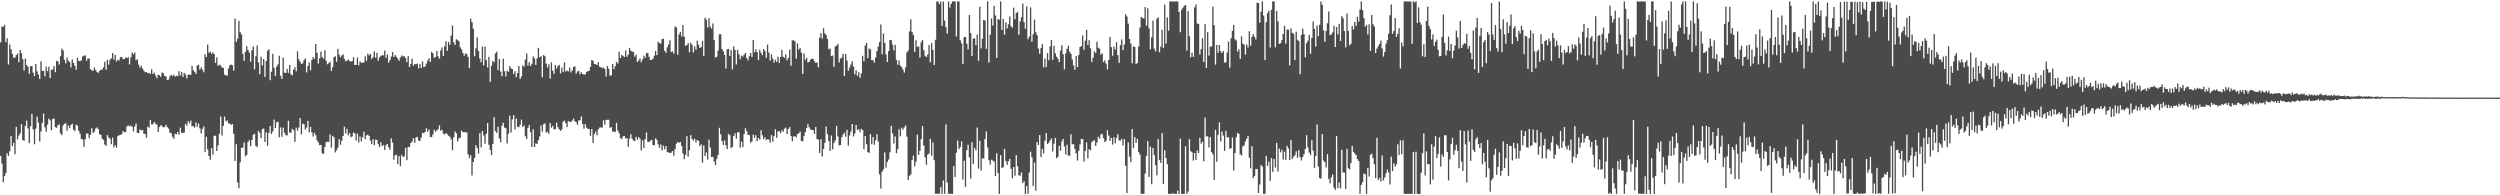 <?xml version="1.0" encoding="UTF-8"?>
<svg xmlns="http://www.w3.org/2000/svg" width="1920" height="150">
  <path d="M0 32.516h1v87.232H0zM1 20.250h1v105.412H1zM2 20.713h1v119.343H2zM3 18.983h1v116.293H3zM4 32.406h1v100.536H4zM5 29.347h1v88.389H5zM6 49.568h1v70.186H6zM7 34.163h1v81.961H7zM8 37.890h1v66.542H8zM9 41.387h1v70.961H9zM10 44.226h1v65.434H10zM11 44.266h1v74.198H11zM12 42.322h1v55.092H12zM13 41.220h1v65.847H13zM14 47.798h1v56.286H14zM15 38.395h1v64.020H15zM16 40.846h1v54.528H16zM17 45.485h1v62.073H17zM18 54.047h1v54.096H18zM19 44.936h1v51.729H19zM20 49.991h1v42.697H20zM21 51.374h1v47.264H21zM22 56.612h1v53.367H22zM23 50.777h1v46.166H23zM24 50.797h1v36.749H24zM25 55.758h1v43.608H25zM26 58.346h1v52.436H26zM27 49.167h1v49.659H27zM28 54.838h1v34.697H28zM29 57.251h1v36.895H29zM30 60.598h1v48.042H30zM31 47.029h1v53.890H31zM32 54.528h1v39.853H32zM33 54.300h1v32.867H33zM34 58.600h1v39.169H34zM35 51.166h1v50.004H35zM36 54.689h1v41.068H36zM37 51.323h1v39.775H37zM38 59.868h1v32.543H38zM39 53.590h1v46.482H39zM40 53.372h1v38.075H40zM41 50.752h1v40.231H41zM42 55.454h1v42.229H42zM43 46.739h1v51.407H43zM44 47.256h1v48.978H44zM45 49.554h1v45.948H45zM46 43.137h1v59.244H46zM47 37.443h1v66.320H47zM48 38.685h1v57.671H48zM49 45.868h1v49.189H49zM50 48.628h1v46.044H50zM51 44.142h1v56.293H51zM52 46.598h1v49.791H52zM53 47.654h1v50.787H53zM54 51.744h1v44.214H54zM55 45.617h1v49.409H55zM56 48.282h1v51.302H56zM57 50.501h1v50.160H57zM58 53.547h1v42.245H58zM59 44.407h1v52.140H59zM60 46.810h1v53.730H60zM61 46.961h1v55.735H61zM62 46.320h1v60.367H62zM63 43.248h1v63.861H63zM64 42.872h1v69.943H64zM65 42.500h1v64.469H65zM66 46.623h1v55.955H66zM67 44.909h1v57.653H67zM68 44.935h1v61.223H68zM69 53.064h1v50.474H69zM70 53.954h1v44.493H70zM71 54.400h1v47.676H71zM72 51.820h1v49.276H72zM73 53.757h1v45.019H73zM74 55.227h1v42.682H74zM75 55.957h1v43.203H75zM76 54.550h1v48.581H76zM77 53.502h1v49.923H77zM78 53.434h1v52.968H78zM79 51.693h1v55.771H79zM80 47.348h1v63.644H80zM81 53.648h1v58.343H81zM82 45.923h1v57.815H82zM83 49.639h1v55.878H83zM84 45.965h1v60.574H84zM85 44.787h1v66.011H85zM86 40.770h1v64.962H86zM87 45.810h1v67.373H87zM88 42.183h1v69.298H88zM89 47.266h1v66.122H89zM90 45.769h1v58.739H90zM91 46.373h1v57.436H91zM92 43.928h1v59.647H92zM93 43.739h1v59.313H93zM94 45.348h1v55.283H94zM95 45.399h1v56.315H95zM96 44.132h1v57.193H96zM97 44.601h1v52.579H97zM98 43.912h1v52.376H98zM99 49.480h1v47.582H99zM100 44.156h1v52.307H100zM101 40.280h1v57.158H101zM102 41.700h1v59.258H102zM103 40.272h1v56.840H103zM104 46.291h1v48.560H104zM105 45.543h1v56.482H105zM106 49.621h1v52.646H106zM107 51.989h1v47.419H107zM108 50.538h1v49.775H108zM109 52.624h1v47.129H109zM110 54.289h1v48.408H110zM111 55.516h1v47.296H111zM112 55.291h1v50.482H112zM113 56.138h1v41.057H113zM114 56.136h1v41.976H114zM115 56.752h1v35.481H115zM116 53.221h1v42.354H116zM117 56.819h1v38.515H117zM118 55.693h1v37.945H118zM119 57.950h1v37.056H119zM120 60.092h1v35.722H120zM121 57.440h1v43.938H121zM122 57.801h1v39.801H122zM123 58.962h1v37.154H123zM124 55.603h1v41.334H124zM125 56.348h1v41.505H125zM126 58.324h1v39.183H126zM127 58.715h1v37.143H127zM128 61.316h1v36.395H128zM129 61.124h1v37.614H129zM130 58.642h1v43.312H130zM131 57.411h1v44.839H131zM132 58.428h1v46.580H132zM133 57.404h1v49.147H133zM134 58.892h1v43.803H134zM135 58.078h1v45.076H135zM136 58.568h1v42.846H136zM137 54.695h1v48.752H137zM138 57.950h1v40.098H138zM139 55.252h1v46.828H139zM140 59.208h1v42.765H140zM141 56.076h1v45.782H141zM142 57.316h1v37.822H142zM143 60.156h1v36.451H143zM144 57.435h1v35.662H144zM145 57.222h1v37.544H145zM146 57.515h1v35.068H146zM147 50.579h1v46.505H147zM148 54.004h1v42.803H148zM149 55.120h1v42.967H149zM150 56.774h1v37.231H150zM151 50.254h1v47.157H151zM152 49.717h1v45.136H152zM153 53.479h1v45.081H153zM154 51.655h1v50.781H154zM155 53.472h1v45.517H155zM156 55.496h1v41.553H156zM157 41.610h1v75.277H157zM158 43.738h1v61.252H158zM159 34.264h1v80.502H159zM160 40.523h1v79.278H160zM161 39.737h1v82.960H161zM162 41.470h1v72.337H162zM163 40.213h1v78.498H163zM164 41.507h1v62.669H164zM165 48.387h1v55.910H165zM166 44.033h1v71.933H166zM167 50.611h1v61.117H167zM168 49.643h1v53.020H168zM169 50.349h1v39.222H169zM170 51.751h1v52.369H170zM171 52.101h1v44.557H171zM172 57.221h1v32.324H172zM173 57.845h1v35.306H173zM174 58.172h1v34.346H174zM175 52.639h1v42.119H175zM176 50.109h1v44.842H176zM177 49.489h1v46.427H177zM178 50.115h1v45.086H178zM179 54.278h1v48.518H179zM180 14.184h1v109.460H180zM181 32.095h1v78.659H181zM182 29.699h1v110.502H182zM183 15.986h1v128.606H183zM184 24.717h1v99.849H184zM185 26.544h1v86.908H185zM186 41.271h1v72.182H186zM187 46.595h1v62.864H187zM188 39.756h1v80.319H188zM189 35.444h1v83.485H189zM190 38.469h1v70.552H190zM191 40.472h1v67.230H191zM192 47.453h1v64.870H192zM193 38.650h1v68.856H193zM194 35.638h1v67.831H194zM195 53.197h1v49.534H195zM196 43.217h1v68.783H196zM197 34.841h1v78.174H197zM198 47.939h1v52.595H198zM199 56.915h1v45.082H199zM200 43.542h1v62.545H200zM201 50.247h1v48.912H201zM202 45.299h1v53.439H202zM203 59.022h1v49.981H203zM204 46.914h1v54.693H204zM205 39.179h1v72.769H205zM206 37.719h1v64.392H206zM207 61.569h1v35.196H207zM208 55.053h1v47.921H208zM209 41.355h1v59.598H209zM210 52.086h1v39.793H210zM211 58.195h1v40.218H211zM212 51.132h1v42.806H212zM213 49.467h1v44.029H213zM214 42.785h1v62.632H214zM215 58.218h1v39.626H215zM216 60.609h1v44.476H216zM217 44.168h1v53.895H217zM218 55.801h1v46.097H218zM219 55.967h1v47.810H219zM220 52.820h1v51.208H220zM221 55.946h1v36.805H221zM222 49.870h1v51.994H222zM223 57.203h1v44.655H223zM224 57.843h1v41.124H224zM225 53.464h1v46.614H225zM226 51.715h1v57.232H226zM227 54.758h1v43.287H227zM228 39.450h1v60.924H228zM229 45.511h1v52.503H229zM230 47.277h1v43.349H230zM231 49.145h1v54.048H231zM232 48.612h1v46.264H232zM233 46.204h1v49.209H233zM234 44.945h1v54.538H234zM235 55.611h1v42.347H235zM236 50.684h1v42.130H236zM237 47.904h1v53.682H237zM238 53.948h1v43.480H238zM239 46.066h1v55.509H239zM240 43.841h1v61.024H240zM241 45.251h1v56.797H241zM242 33.768h1v70.122H242zM243 40.671h1v67.122H243zM244 48.778h1v60.626H244zM245 44.827h1v66.640H245zM246 39.605h1v71.695H246zM247 43.889h1v73.867H247zM248 45.114h1v73.095H248zM249 38.550h1v74.293H249zM250 46.751h1v62.439H250zM251 49.343h1v59.525H251zM252 48.517h1v60.418H252zM253 47.463h1v55.690H253zM254 54.478h1v58.934H254zM255 51.600h1v52.765H255zM256 43.952h1v61.523H256zM257 43.231h1v73.798H257zM258 47.451h1v68.016H258zM259 37.506h1v75.874H259zM260 42.054h1v64.740H260zM261 44.018h1v67.144H261zM262 42.575h1v65.534H262zM263 41.708h1v62.688H263zM264 45.096h1v52.195H264zM265 47.095h1v55.385H265zM266 46.566h1v52.351H266zM267 45.720h1v58.191H267zM268 46.790h1v55.424H268zM269 47.376h1v58.027H269zM270 46.919h1v57.828H270zM271 43.951h1v57.777H271zM272 49.824h1v52.661H272zM273 49.932h1v58.035H273zM274 44.126h1v58.503H274zM275 50.154h1v59.268H275zM276 47.187h1v57.611H276zM277 48.193h1v60.473H277zM278 48.138h1v57.280H278zM279 47.854h1v53.326H279zM280 43.286h1v63.660H280zM281 46.637h1v57.327H281zM282 41.229h1v62.206H282zM283 42.581h1v61.856H283zM284 41.404h1v66.592H284zM285 45.272h1v65.383H285zM286 43.864h1v63.064H286zM287 39.477h1v71.985H287zM288 44.339h1v62.980H288zM289 40.537h1v66.920H289zM290 46.630h1v64.148H290zM291 44.087h1v68.898H291zM292 43.002h1v66.252H292zM293 42.341h1v69.820H293zM294 42.540h1v68.749H294zM295 38.884h1v76.294H295zM296 44.434h1v67.112H296zM297 41.852h1v68.729H297zM298 48.131h1v65.037H298zM299 46.197h1v68.837H299zM300 43.442h1v62.851H300zM301 39.989h1v69.512H301zM302 43.795h1v78.893H302zM303 42.167h1v77.110H303zM304 43.631h1v75.189H304zM305 45.080h1v80.918H305zM306 46.769h1v73.091H306zM307 44.108h1v83.536H307zM308 42.523h1v76.432H308zM309 43.411h1v77.173H309zM310 43.141h1v76.871H310zM311 44.609h1v68.977H311zM312 47.733h1v75.283H312zM313 42.993h1v69.784H313zM314 51.515h1v61.426H314zM315 49.066h1v60.794H315zM316 44.997h1v63.682H316zM317 50.479h1v55.533H317zM318 49.250h1v60.487H318zM319 49.268h1v56.399H319zM320 48.847h1v56.195H320zM321 52.436h1v55.484H321zM322 49.080h1v59.215H322zM323 52.267h1v53.391H323zM324 47.217h1v54.736H324zM325 51.511h1v50.837H325zM326 51.036h1v50.348H326zM327 48.815h1v49.725H327zM328 46.507h1v54.718H328zM329 44.684h1v54.744H329zM330 47.542h1v57.720H330zM331 39.785h1v65.415H331zM332 40.898h1v62.356H332zM333 44.359h1v55.264H333zM334 43.720h1v57.491H334zM335 39.111h1v60.919H335zM336 43.267h1v55.995H336zM337 45.011h1v51.276H337zM338 38.753h1v61.662H338zM339 36.439h1v63.308H339zM340 42.902h1v59.713H340zM341 35.615h1v67.720H341zM342 31.619h1v70.487H342zM343 39.056h1v64.061H343zM344 32.178h1v72.047H344zM345 34.381h1v70.697H345zM346 27.355h1v79.655H346zM347 19.549h1v95.844H347zM348 32.623h1v72.914H348zM349 34.510h1v66.453H349zM350 30.103h1v72.245H350zM351 30.856h1v77.843H351zM352 31.756h1v74.557H352zM353 36.334h1v69.368H353zM354 37.928h1v62.354H354zM355 40.634h1v60.834H355zM356 42.800h1v58.670H356zM357 41.058h1v60.479H357zM358 41.468h1v60.193H358zM359 43.686h1v74.794H359zM360 52.221h1v69.227H360zM361 14.233h1v104.987H361zM362 17.024h1v117.727H362zM363 22.119h1v102.273H363zM364 43.207h1v78.014H364zM365 37.051h1v74.501H365zM366 28.724h1v85.003H366zM367 39.110h1v78.824H367zM368 44.956h1v57.357H368zM369 47.804h1v65.407H369zM370 35.794h1v64.837H370zM371 50.152h1v53.960H371zM372 35.855h1v74.510H372zM373 46.146h1v56.608H373zM374 51.805h1v42.584H374zM375 43.617h1v67.575H375zM376 62.859h1v52.356H376zM377 50.467h1v68.632H377zM378 46.858h1v63.628H378zM379 47.844h1v42.165H379zM380 41.131h1v59.622H380zM381 39.662h1v62.380H381zM382 53.820h1v43.471H382zM383 45.291h1v60.984H383zM384 55.005h1v54.330H384zM385 58.563h1v38.060H385zM386 45.049h1v49.285H386zM387 54.749h1v43.252H387zM388 58.729h1v39.745H388zM389 54.245h1v55.951H389zM390 55.209h1v47.456H390zM391 50.712h1v38.139H391zM392 52.523h1v49.234H392zM393 53.065h1v38.608H393zM394 56.894h1v31.625H394zM395 54.658h1v44.744H395zM396 59.325h1v31.771H396zM397 56.046h1v41.331H397zM398 50.654h1v47.055H398zM399 60.636h1v35.315H399zM400 58.657h1v33.200H400zM401 50.290h1v47.242H401zM402 51.217h1v45.094H402zM403 45.783h1v58.821H403zM404 41.089h1v65.643H404zM405 50.410h1v47.864H405zM406 47.711h1v48.330H406zM407 50.678h1v50.845H407zM408 48.991h1v63.843H408zM409 43.311h1v55.901H409zM410 44.831h1v68.082H410zM411 49.874h1v60.273H411zM412 44.845h1v65.635H412zM413 36.726h1v70.902H413zM414 43.955h1v60.822H414zM415 43.165h1v53.119H415zM416 59.310h1v41.787H416zM417 42.292h1v53.120H417zM418 43.114h1v51.643H418zM419 48.854h1v52.968H419zM420 51.767h1v49.370H420zM421 49.332h1v53.464H421zM422 60.375h1v34.140H422zM423 47.841h1v50.246H423zM424 54.221h1v42.444H424zM425 56.686h1v42.585H425zM426 49.880h1v49.306H426zM427 52.644h1v41.597H427zM428 50.726h1v46.967H428zM429 49.770h1v49.553H429zM430 56.295h1v44.254H430zM431 51.834h1v47.480H431zM432 55.393h1v38.007H432zM433 47.929h1v44.678H433zM434 54.880h1v39.710H434zM435 54.119h1v43.479H435zM436 54.866h1v38.215H436zM437 51.919h1v41.536H437zM438 55.579h1v38.145H438zM439 54.118h1v38.421H439zM440 51.456h1v39.634H440zM441 50.885h1v42.240H441zM442 56.490h1v37.410H442zM443 54.940h1v40.964H443zM444 54.423h1v38.061H444zM445 57.045h1v35.436H445zM446 55.453h1v33.936H446zM447 56.765h1v38.422H447zM448 57.307h1v41.487H448zM449 57.158h1v38.118H449zM450 55.362h1v42.662H450zM451 54.634h1v44.297H451zM452 54.431h1v44.627H452zM453 51.284h1v53.034H453zM454 46.143h1v52.926H454zM455 46.626h1v63.165H455zM456 49.112h1v53.865H456zM457 49.318h1v51.715H457zM458 49.937h1v54.008H458zM459 47.760h1v51.642H459zM460 51.182h1v46.824H460zM461 51.587h1v46.146H461zM462 52.311h1v45.811H462zM463 51.830h1v40.586H463zM464 52.974h1v42.733H464zM465 58.765h1v33.315H465zM466 50.707h1v41.309H466zM467 52.766h1v39.169H467zM468 58.081h1v40.186H468zM469 57.837h1v39.694H469zM470 49.146h1v51.870H470zM471 53.218h1v47.690H471zM472 50.779h1v50.719H472zM473 47.442h1v46.909H473zM474 48.817h1v51.471H474zM475 39.730h1v62.577H475zM476 44.568h1v61.480H476zM477 42.083h1v64.839H477zM478 42.860h1v61.925H478zM479 43.839h1v60.636H479zM480 38.770h1v67.581H480zM481 43.592h1v62.570H481zM482 41.956h1v70.688H482zM483 36.837h1v69.615H483zM484 38.951h1v64.122H484zM485 39.522h1v67.014H485zM486 39.911h1v68.018H486zM487 43.453h1v64.930H487zM488 42.007h1v63.082H488zM489 47.540h1v59.766H489zM490 46.498h1v58.759H490zM491 44.818h1v61.759H491zM492 47.771h1v67.756H492zM493 45.603h1v62.259H493zM494 42.750h1v71.036H494zM495 44.355h1v62.607H495zM496 40.859h1v60.853H496zM497 40.579h1v68.315H497zM498 43.666h1v65.451H498zM499 46.056h1v62.042H499zM500 46.026h1v61.386H500zM501 45.097h1v66.269H501zM502 42.858h1v68.762H502zM503 39.107h1v67.233H503zM504 42.362h1v64.995H504zM505 32.043h1v78.807H505zM506 33.129h1v80.329H506zM507 33.492h1v77.451H507zM508 30.057h1v85.393H508zM509 29.765h1v82.032H509zM510 38.963h1v75.665H510zM511 40.564h1v71.590H511zM512 36.296h1v80.598H512zM513 34.107h1v82.862H513zM514 30.895h1v86.723H514zM515 39.929h1v77.261H515zM516 39.416h1v76.535H516zM517 41.145h1v78.431H517zM518 20.349h1v94.207H518zM519 21.077h1v89.318H519zM520 41.982h1v67.004H520zM521 26.441h1v83.337H521zM522 24.504h1v84.517H522zM523 27.963h1v84.100H523zM524 19.175h1v98.564H524zM525 28.313h1v93.944H525zM526 35.135h1v83.861H526zM527 34.664h1v69.886H527zM528 33.099h1v87.212H528zM529 40.091h1v75.319H529zM530 32.777h1v71.031H530zM531 34.505h1v72.120H531zM532 40.237h1v67.834H532zM533 35.656h1v71.001H533zM534 38.220h1v71.266H534zM535 31.226h1v76.317H535zM536 34.297h1v73.908H536zM537 36.878h1v75.459H537zM538 36.143h1v74.756H538zM539 31.511h1v93.428H539zM540 42.982h1v68.620H540zM541 13.576h1v106.349H541zM542 15.222h1v101.926H542zM543 21.210h1v101.371H543zM544 13.953h1v93.294H544zM545 20.457h1v92.885H545zM546 21.948h1v98.674H546zM547 17.983h1v102.434H547zM548 30.697h1v93.339H548zM549 44.257h1v82.631H549zM550 43.565h1v78.496H550zM551 38.749h1v80.298H551zM552 26.390h1v71.760H552zM553 26.253h1v76.885H553zM554 37.629h1v70.611H554zM555 39.340h1v71.967H555zM556 42.188h1v65.709H556zM557 52.574h1v59.061H557zM558 37.890h1v76.598H558zM559 37.652h1v65.113H559zM560 42.992h1v60.807H560zM561 38.426h1v75.357H561zM562 53.240h1v59.586H562zM563 35.675h1v68.765H563zM564 38.374h1v64.099H564zM565 49.520h1v57.052H565zM566 38.313h1v63.297H566zM567 41.772h1v59.796H567zM568 45.443h1v67.926H568zM569 42.706h1v66.170H569zM570 43.459h1v69.429H570zM571 41.962h1v61.028H571zM572 40.696h1v57.870H572zM573 44.583h1v56.209H573zM574 46.349h1v57.177H574zM575 43.156h1v60.642H575zM576 40.688h1v68.826H576zM577 43.609h1v65.041H577zM578 30.737h1v72.642H578zM579 40.199h1v65.591H579zM580 37.872h1v65.923H580zM581 40.001h1v68.393H581zM582 46.143h1v59.768H582zM583 38.098h1v69.113H583zM584 40.571h1v59.404H584zM585 42.335h1v61.546H585zM586 37.645h1v69.309H586zM587 39.211h1v66.183H587zM588 44.424h1v63.175H588zM589 34.244h1v72.632H589zM590 40.470h1v66.751H590zM591 46.520h1v63.076H591zM592 41.712h1v62.077H592zM593 45.009h1v63.840H593zM594 48.115h1v56.433H594zM595 45.882h1v53.354H595zM596 47.438h1v58.398H596zM597 43.540h1v57.403H597zM598 48.386h1v52.326H598zM599 43.780h1v58.525H599zM600 38.326h1v61.710H600zM601 43.577h1v57.593H601zM602 44.429h1v54.320H602zM603 41.713h1v56.264H603zM604 46.313h1v56.648H604zM605 44.512h1v54.575H605zM606 38.125h1v59.543H606zM607 50.478h1v54.032H607zM608 31.077h1v77.349H608zM609 30.878h1v73.888H609zM610 31.795h1v72.932H610zM611 45.033h1v60.443H611zM612 33.310h1v69.632H612zM613 38.084h1v64.247H613zM614 36.801h1v64.229H614zM615 40.441h1v67.867H615zM616 56.778h1v51.765H616zM617 41.040h1v63.472H617zM618 45.851h1v55.637H618zM619 44.412h1v53.959H619zM620 48.052h1v47.327H620zM621 47.625h1v50.155H621zM622 45.938h1v53.451H622zM623 44.929h1v54.889H623zM624 45.308h1v54.625H624zM625 47.073h1v55.719H625zM626 48.340h1v49.134H626zM627 47.893h1v58.818H627zM628 51.732h1v55.522H628zM629 28.945h1v88.523H629zM630 25.404h1v81.516H630zM631 29.656h1v90.577H631zM632 21.663h1v92.740H632zM633 25.548h1v84.140H633zM634 26.810h1v70.360H634zM635 29.885h1v73.065H635zM636 37.841h1v70.508H636zM637 37.244h1v78.691H637zM638 43.092h1v61.021H638zM639 42.624h1v72.045H639zM640 51.315h1v58.525H640zM641 35.715h1v72.065H641zM642 35.085h1v61.608H642zM643 33.715h1v71.041H643zM644 47.995h1v63.751H644zM645 44.934h1v66.439H645zM646 44.166h1v61.285H646zM647 41.238h1v62.066H647zM648 58.328h1v43.572H648zM649 41.542h1v63.470H649zM650 46.499h1v53.243H650zM651 54.314h1v57.575H651zM652 51.906h1v52.106H652zM653 49.493h1v51.556H653zM654 47.097h1v48.114H654zM655 51.071h1v53.710H655zM656 57.105h1v45.357H656zM657 53.891h1v42.120H657zM658 58.197h1v41.552H658zM659 55.401h1v43.923H659zM660 59.774h1v41.820H660zM661 56.353h1v42.524H661zM662 42.834h1v57.072H662zM663 47.097h1v67.569H663zM664 34.945h1v69.495H664zM665 33.016h1v77.676H665zM666 44.694h1v72.108H666zM667 37.244h1v80.225H667zM668 37.927h1v65.121H668zM669 46.178h1v64.620H669zM670 46.202h1v59.027H670zM671 48.199h1v63.020H671zM672 44.146h1v63.503H672zM673 39.270h1v63.894H673zM674 35.716h1v73.002H674zM675 32.301h1v101.609H675zM676 18.801h1v126.046H676zM677 41.617h1v90.292H677zM678 25.800h1v104.283H678zM679 32.983h1v84.038H679zM680 41.716h1v87.025H680zM681 47.616h1v76.767H681zM682 39.270h1v83.254H682zM683 30.682h1v86.294H683zM684 30.845h1v65.748H684zM685 34.310h1v68.233H685zM686 38.693h1v71.538H686zM687 34.443h1v70.348H687zM688 46.008h1v71.657H688zM689 49.731h1v64.809H689zM690 46.449h1v52.766H690zM691 50.421h1v54.304H691zM692 51.500h1v46.569H692zM693 53.401h1v46.216H693zM694 55.770h1v42.109H694zM695 51.785h1v44.521H695zM696 40.296h1v64.671H696zM697 38.887h1v99.478H697zM698 24.122h1v110.910H698zM699 14.777h1v119.190H699zM700 24.493h1v98.401H700zM701 26.801h1v92.637H701zM702 39.853h1v87.896H702zM703 30.853h1v93.367H703zM704 35.979h1v67.433H704zM705 35.645h1v83.368H705zM706 44.172h1v71.716H706zM707 32.465h1v74.441H707zM708 30.766h1v66.014H708zM709 38.677h1v73.147H709zM710 42.831h1v77.978H710zM711 43.873h1v82.575H711zM712 41.992h1v76.722H712zM713 34.606h1v83.364H713zM714 47.866h1v58.763H714zM715 33.074h1v86.534H715zM716 38.408h1v70.956H716zM717 49.901h1v73.156H717zM718 30.564h1v118.224H718zM719 1.247h1v147.512H719zM720 1.111h1v147.705H720zM721 3.195h1v145.611H721zM722 1.293h1v142.371H722zM723 19.941h1v128.957H723zM724 1.194h1v137.413H724zM725 15.835h1v132.993H725zM726 20.873h1v74.663H726zM727 25.825h1v114.431H727zM728 1.174h1v147.638H728zM729 5.858h1v143.085H729zM730 2.971h1v145.878H730zM731 1.060h1v147.940H731zM732 1.083h1v126.424H732zM733 1.068h1v134.924H733zM734 28.026h1v89.215H734zM735 1.142h1v106.772H735zM736 1.131h1v113.461H736zM737 30.860h1v82.085H737zM738 33.220h1v75.354H738zM739 49.066h1v88.901H739zM740 28.560h1v94.818H740zM741 28.342h1v115.212H741zM742 33.612h1v81.703H742zM743 37.952h1v73.213H743zM744 11.538h1v109.418H744zM745 25.369h1v111.688H745zM746 43.037h1v66.186H746zM747 29.677h1v96.142H747zM748 29.409h1v84.192H748zM749 34.591h1v80.989H749zM750 26.666h1v71.302H750zM751 46.633h1v82.854H751zM752 5.175h1v102.944H752zM753 37.170h1v93.854H753zM754 29.726h1v91.895H754zM755 15.332h1v106.474H755zM756 15.835h1v90.946H756zM757 37.541h1v63.402H757zM758 0.968h1v112.280H758zM759 48.075h1v75.002H759zM760 26.680h1v99.674H760zM761 14.158h1v108.506H761zM762 19.597h1v103.722H762zM763 4.477h1v119.606H763zM764 11.875h1v123.346H764zM765 44.517h1v73.222H765zM766 14.574h1v118.378H766zM767 15.133h1v133.755H767zM768 1.073h1v118.131H768zM769 23.064h1v105.884H769zM770 14.610h1v113.827H770zM771 26.699h1v87.774H771zM772 17.104h1v106.611H772zM773 21.813h1v104.771H773zM774 18.659h1v105.256H774zM775 12.625h1v109.396H775zM776 20.063h1v109.581H776zM777 21.311h1v115.638H777zM778 5.868h1v122.458H778zM779 14.750h1v120.276H779zM780 9.969h1v109.170H780zM781 9.035h1v118.627H781zM782 26.675h1v107.954H782zM783 16.481h1v118.461H783zM784 13.255h1v119.099H784zM785 2.743h1v137.812H785zM786 16.941h1v122.150H786zM787 22.015h1v127.029H787zM788 4.871h1v138.097H788zM789 30.094h1v118.695H789zM790 28.206h1v104.334H790zM791 5.685h1v110.785H791zM792 32.089h1v88.715H792zM793 26.329h1v116.612H793zM794 15.106h1v109.724H794zM795 24.756h1v121.683H795zM796 26.969h1v82.097H796zM797 37.257h1v74.138H797zM798 41.330h1v62.399H798zM799 36.943h1v83.668H799zM800 33.936h1v80.485H800zM801 51.745h1v66.191H801zM802 44.889h1v63.148H802zM803 51.570h1v50.547H803zM804 40.731h1v69.829H804zM805 46.299h1v63.320H805zM806 35.625h1v72.234H806zM807 30.770h1v75.505H807zM808 45.973h1v70.357H808zM809 35.194h1v75.159H809zM810 40.936h1v64.973H810zM811 43.510h1v78.038H811zM812 45.071h1v75.359H812zM813 47.672h1v64.291H813zM814 38.934h1v76.868H814zM815 34.792h1v73.877H815zM816 41.646h1v65.059H816zM817 53.290h1v59.266H817zM818 40.929h1v77.785H818zM819 37.413h1v73.711H819zM820 35.147h1v84.325H820zM821 39.684h1v79.974H821zM822 41.352h1v61.814H822zM823 45.605h1v65.229H823zM824 50.246h1v60.463H824zM825 53.658h1v60.650H825zM826 43.059h1v74.711H826zM827 51.501h1v71.829H827zM828 42.150h1v73.636H828zM829 36.091h1v74.735H829zM830 35.319h1v71.318H830zM831 27.169h1v79.667H831zM832 38.188h1v85.923H832zM833 31.250h1v84.671H833zM834 22.905h1v86.450H834zM835 34.633h1v86.986H835zM836 30.855h1v83.751H836zM837 37.099h1v78.334H837zM838 47.567h1v61.693H838zM839 44.355h1v63.827H839zM840 39.349h1v68.327H840zM841 40.721h1v71.418H841zM842 32.031h1v77.424H842zM843 36.611h1v68.471H843zM844 37.418h1v69.107H844zM845 41.945h1v61.401H845zM846 40.997h1v61.715H846zM847 47.701h1v58.350H847zM848 46.395h1v62.688H848zM849 48.846h1v59.129H849zM850 53.188h1v46.856H850zM851 46.082h1v58.043H851zM852 28.193h1v80.005H852zM853 36.264h1v69.599H853zM854 42.751h1v68.328H854zM855 35.769h1v69.586H855zM856 38.160h1v71.924H856zM857 32.427h1v73.455H857zM858 42.285h1v60.845H858zM859 48.224h1v59.650H859zM860 34.617h1v73.300H860zM861 30.253h1v76.391H861zM862 38.501h1v73.200H862zM863 34.223h1v72.664H863zM864 11.016h1v116.256H864zM865 12.716h1v135.625H865zM866 18.125h1v91.321H866zM867 29.946h1v90.315H867zM868 33.425h1v91.048H868zM869 48.590h1v50.606H869zM870 35.638h1v78.050H870zM871 36.114h1v69.163H871zM872 49.240h1v60.545H872zM873 48.286h1v58.375H873zM874 35.718h1v81.167H874zM875 21.185h1v97.534H875zM876 12.938h1v135.953H876zM877 13.891h1v134.885H877zM878 14.172h1v134.712H878zM879 5.450h1v127.891H879zM880 19.720h1v99.990H880zM881 6.346h1v102.043H881zM882 21.787h1v114.171H882zM883 37.857h1v74.782H883zM884 28.702h1v112.839H884zM885 15.790h1v97.878H885zM886 37.399h1v81.645H886zM887 39.495h1v87.501H887zM888 14.466h1v120.156H888zM889 13.249h1v93.587H889zM890 40.077h1v82.877H890zM891 35.858h1v89.295H891zM892 22.816h1v79.440H892zM893 36.990h1v104.386H893zM894 3.522h1v111.885H894zM895 33.438h1v87.916H895zM896 13.299h1v112.868H896zM897 23.593h1v125.347H897zM898 1.147h1v147.719H898zM899 1.073h1v147.780H899zM900 1.122h1v147.402H900zM901 1.160h1v147.640H901zM902 1.171h1v147.740H902zM903 1.078h1v147.810H903zM904 1.114h1v145.308H904zM905 9.211h1v139.750H905zM906 24.739h1v81.730H906zM907 7.525h1v141.364H907zM908 5.924h1v143.008H908zM909 4.448h1v144.458H909zM910 3.826h1v108.526H910zM911 38.855h1v110.008H911zM912 8.526h1v138.638H912zM913 27.844h1v79.083H913zM914 43.958h1v72.179H914zM915 40.393h1v76.607H915zM916 43.649h1v79.693H916zM917 5.695h1v111.808H917zM918 3.416h1v119.409H918zM919 18.092h1v97.483H919zM920 18.326h1v99.207H920zM921 41.833h1v63.974H921zM922 37.806h1v72.500H922zM923 29.395h1v79.397H923zM924 47.634h1v76.242H924zM925 18.593h1v71.694H925zM926 52.153h1v52.646H926zM927 24.673h1v80.005H927zM928 42.677h1v70.624H928zM929 35.759h1v69.544H929zM930 35.694h1v81.138H930zM931 5.045h1v113.512H931zM932 19.357h1v118.805H932zM933 49.670h1v50.055H933zM934 34.473h1v89.780H934zM935 40.514h1v62.959H935zM936 34.554h1v59.440H936zM937 39.488h1v69.142H937zM938 40.714h1v60.284H938zM939 39.167h1v64.993H939zM940 48.147h1v67.729H940zM941 47.795h1v52.638H941zM942 40.357h1v65.160H942zM943 31.904h1v73.549H943zM944 51.969h1v62.264H944zM945 29.396h1v84.457H945zM946 23.742h1v81.888H946zM947 19.231h1v111.760H947zM948 30.146h1v87.409H948zM949 31.135h1v74.344H949zM950 39.574h1v62.496H950zM951 37.841h1v64.984H951zM952 45.275h1v73.203H952zM953 27.909h1v91.627H953zM954 33.495h1v78.965H954zM955 34.273h1v77.403H955zM956 42.028h1v66.680H956zM957 34.098h1v72.408H957zM958 36.485h1v67.911H958zM959 24.011h1v97.101H959zM960 35.099h1v94.178H960zM961 28.326h1v83.930H961zM962 26.220h1v110.529H962zM963 28.208h1v107.008H963zM964 30.293h1v99.456H964zM965 2.085h1v127.716H965zM966 2.310h1v145.889H966zM967 17.445h1v124.294H967zM968 9.139h1v117.523H968zM969 1.080h1v126.852H969zM970 11.995h1v136.835H970zM971 46.178h1v102.637H971zM972 16.985h1v102.716H972zM973 10.015h1v117.399H973zM974 8.319h1v115.846H974zM975 36.511h1v102.330H975zM976 7.563h1v113.854H976zM977 1.089h1v130.925H977zM978 1.081h1v121.023H978zM979 36.351h1v92.297H979zM980 8.400h1v101.257H980zM981 16.430h1v115.353H981zM982 33.738h1v80.371H982zM983 33.219h1v83.792H983zM984 30.779h1v84.239H984zM985 26.135h1v96.444H985zM986 19.776h1v96.712H986zM987 33.496h1v89.208H987zM988 22.747h1v89.237H988zM989 22.789h1v91.309H989zM990 50.279h1v72.673H990zM991 21.735h1v85.888H991zM992 25.254h1v96.909H992zM993 25.952h1v94.436H993zM994 46.203h1v72.975H994zM995 24.331h1v91.916H995zM996 30.509h1v90.620H996zM997 31.651h1v83.689H997zM998 57.020h1v63.638H998zM999 26.818h1v96.434H999zM1000 21.978h1v98.514H1000zM1001 26.218h1v92.282H1001zM1002 43.994h1v70.490H1002zM1003 33.116h1v70.723H1003zM1004 31.294h1v82.028H1004zM1005 26.788h1v90.533H1005zM1006 41.225h1v77.923H1006zM1007 29.138h1v78.537H1007zM1008 16.434h1v99.295H1008zM1009 22.292h1v106.638H1009zM1010 35.732h1v84.163H1010zM1011 19.651h1v75.899H1011zM1012 27.764h1v100.173H1012zM1013 19.082h1v117.630H1013zM1014 1.101h1v136.168H1014zM1015 3.704h1v99.264H1015zM1016 23.298h1v100.024H1016zM1017 32.125h1v92.464H1017zM1018 23.762h1v104.857H1018zM1019 17.871h1v100.479H1019zM1020 8.804h1v128.594H1020zM1021 26.944h1v113.860H1021zM1022 26.442h1v109.702H1022zM1023 24.855h1v109.210H1023zM1024 19.864h1v124.220H1024zM1025 36.079h1v109.815H1025zM1026 20.735h1v83.736H1026zM1027 26.418h1v118.001H1027zM1028 18.350h1v121.831H1028zM1029 31.486h1v113.286H1029zM1030 12.375h1v102.672H1030zM1031 14.099h1v118.304H1031zM1032 23.936h1v108.659H1032zM1033 36.329h1v108.797H1033zM1034 10.299h1v103.983H1034zM1035 23.718h1v105.412H1035zM1036 34.790h1v95.339H1036zM1037 33.690h1v91.549H1037zM1038 20.010h1v92.080H1038zM1039 22.694h1v93.998H1039zM1040 16.778h1v101.118H1040zM1041 19.800h1v99.336H1041zM1042 12.970h1v109.266H1042zM1043 16.586h1v107.100H1043zM1044 7.343h1v141.519H1044zM1045 1.065h1v140.953H1045zM1046 7.768h1v132.162H1046zM1047 13.918h1v119.281H1047zM1048 20.501h1v113.444H1048zM1049 19.077h1v129.875H1049zM1050 26.396h1v102.502H1050zM1051 18.659h1v116.887H1051zM1052 39.114h1v79.771H1052zM1053 11.417h1v106.670H1053zM1054 18.628h1v102.891H1054zM1055 20.327h1v105.887H1055zM1056 40.713h1v96.035H1056zM1057 37.272h1v68.584H1057zM1058 35.478h1v102.687H1058zM1059 33.748h1v102.879H1059zM1060 31.253h1v108.064H1060zM1061 37.238h1v82.184H1061zM1062 43.483h1v95.133H1062zM1063 40.007h1v96.269H1063zM1064 33.457h1v99.674H1064zM1065 30.840h1v99.307H1065zM1066 25.894h1v106.522H1066zM1067 11.761h1v129.923H1067zM1068 3.420h1v116.919H1068zM1069 26.035h1v105.458H1069zM1070 23.844h1v101.541H1070zM1071 13.894h1v114.047H1071zM1072 28.289h1v97.845H1072zM1073 25.882h1v84.960H1073zM1074 21.680h1v97.289H1074zM1075 52.605h1v55.197H1075zM1076 32.546h1v85.905H1076zM1077 35.645h1v72.045H1077zM1078 1.106h1v147.727H1078zM1079 1.080h1v147.887H1079zM1080 1.136h1v147.694H1080zM1081 1.104h1v147.845H1081zM1082 1.137h1v147.741H1082zM1083 1.103h1v147.746H1083zM1084 33.664h1v115.275H1084zM1085 1.069h1v115.731H1085zM1086 1.893h1v146.988H1086zM1087 1.060h1v115.417H1087zM1088 17.731h1v131.100H1088zM1089 5.664h1v143.355H1089zM1090 17.008h1v131.896H1090zM1091 19.005h1v113.738H1091zM1092 43.196h1v74.449H1092zM1093 33.994h1v68.447H1093zM1094 43.881h1v90.833H1094zM1095 16.133h1v100.125H1095zM1096 5.059h1v121.211H1096zM1097 19.790h1v106.086H1097zM1098 22.376h1v119.286H1098zM1099 30.340h1v80.472H1099zM1100 26.438h1v111.530H1100zM1101 35.260h1v77.348H1101zM1102 32.114h1v72.427H1102zM1103 30.404h1v90.972H1103zM1104 38.258h1v79.931H1104zM1105 43.259h1v62.208H1105zM1106 42.969h1v85.034H1106zM1107 28.325h1v90.303H1107zM1108 11.088h1v109.403H1108zM1109 32.870h1v70.911H1109zM1110 42.553h1v61.368H1110zM1111 38.684h1v78.029H1111zM1112 28.162h1v110.393H1112zM1113 39.116h1v83.261H1113zM1114 33.757h1v76.874H1114zM1115 44.801h1v61.099H1115zM1116 38.856h1v79.931H1116zM1117 34.967h1v80.447H1117zM1118 23.431h1v87.766H1118zM1119 28.769h1v87.194H1119zM1120 37.266h1v91.844H1120zM1121 16.152h1v83.892H1121zM1122 36.806h1v87.245H1122zM1123 34.717h1v96.573H1123zM1124 33.089h1v67.563H1124zM1125 33.628h1v77.250H1125zM1126 25.993h1v114.223H1126zM1127 37.420h1v62.757H1127zM1128 35.231h1v73.561H1128zM1129 40.655h1v82.871H1129zM1130 45.538h1v53.786H1130zM1131 23.404h1v91.621H1131zM1132 53.266h1v63.431H1132zM1133 21.128h1v85.662H1133zM1134 13.769h1v91.536H1134zM1135 55.973h1v54.694H1135zM1136 27.450h1v86.219H1136zM1137 21.385h1v88.513H1137zM1138 51.410h1v74.747H1138zM1139 32.310h1v85.165H1139zM1140 30.735h1v93.593H1140zM1141 48.518h1v87.680H1141zM1142 24.564h1v82.923H1142zM1143 26.530h1v102.745H1143zM1144 39.193h1v108.013H1144zM1145 2.295h1v136.215H1145zM1146 26.396h1v110.562H1146zM1147 30.688h1v88.184H1147zM1148 19.253h1v94.993H1148zM1149 36.955h1v97.363H1149zM1150 39.525h1v88.574H1150zM1151 1.216h1v115.843H1151zM1152 22.316h1v112.625H1152zM1153 39.986h1v91.183H1153zM1154 14.861h1v93.750H1154zM1155 26.408h1v102.719H1155zM1156 33.556h1v87.887H1156zM1157 17.050h1v93.443H1157zM1158 25.388h1v109.722H1158zM1159 19.714h1v92.219H1159zM1160 11.077h1v101.130H1160zM1161 33.812h1v89.404H1161zM1162 21.777h1v87.883H1162zM1163 20.087h1v93.897H1163zM1164 28.556h1v93.396H1164zM1165 31.593h1v78.465H1165zM1166 23.673h1v98.064H1166zM1167 25.783h1v90.056H1167zM1168 19.704h1v80.318H1168zM1169 23.050h1v88.550H1169zM1170 41.700h1v62.746H1170zM1171 27.569h1v73.178H1171zM1172 28.105h1v85.018H1172zM1173 52.887h1v60.494H1173zM1174 29.262h1v69.856H1174zM1175 23.266h1v89.079H1175zM1176 55.392h1v56.063H1176zM1177 25.566h1v73.901H1177zM1178 39.458h1v69.692H1178zM1179 52.404h1v57.538H1179zM1180 39.477h1v60.392H1180zM1181 38.111h1v80.664H1181zM1182 47.528h1v64.905H1182zM1183 26.266h1v75.463H1183zM1184 33.668h1v88.033H1184zM1185 46.206h1v65.404H1185zM1186 31.515h1v75.113H1186zM1187 30.680h1v91.000H1187zM1188 34.761h1v80.078H1188zM1189 29.612h1v84.721H1189zM1190 31.750h1v83.941H1190zM1191 46.806h1v62.618H1191zM1192 25.282h1v79.362H1192zM1193 29.302h1v92.664H1193zM1194 35.836h1v82.931H1194zM1195 31.253h1v79.617H1195zM1196 34.768h1v77.062H1196zM1197 44.634h1v69.601H1197zM1198 34.820h1v65.682H1198zM1199 40.296h1v73.162H1199zM1200 49.603h1v59.074H1200zM1201 38.186h1v59.380H1201zM1202 40.812h1v71.650H1202zM1203 39.927h1v74.823H1203zM1204 35.373h1v76.243H1204zM1205 40.980h1v74.490H1205zM1206 40.119h1v67.042H1206zM1207 34.052h1v91.006H1207zM1208 37.442h1v82.831H1208zM1209 34.103h1v62.741H1209zM1210 35.291h1v85.928H1210zM1211 46.334h1v72.075H1211zM1212 28.739h1v76.827H1212zM1213 33.495h1v79.839H1213zM1214 42.019h1v67.514H1214zM1215 24.371h1v78.308H1215zM1216 18.451h1v91.062H1216zM1217 42.903h1v63.381H1217zM1218 28.846h1v75.436H1218zM1219 21.494h1v82.991H1219zM1220 42.564h1v64.776H1220zM1221 29.354h1v83.711H1221zM1222 27.773h1v81.184H1222zM1223 44.695h1v74.200H1223zM1224 31.691h1v96.860H1224zM1225 12.450h1v94.952H1225zM1226 49.713h1v62.065H1226zM1227 27.504h1v102.693H1227zM1228 26.939h1v95.499H1228zM1229 41.928h1v88.420H1229zM1230 25.989h1v103.895H1230zM1231 21.223h1v84.634H1231zM1232 38.743h1v98.462H1232zM1233 29.576h1v94.500H1233zM1234 32.570h1v72.891H1234zM1235 25.633h1v123.170H1235zM1236 4.295h1v143.667H1236zM1237 12.187h1v136.715H1237zM1238 17.285h1v111.985H1238zM1239 14.783h1v125.912H1239zM1240 8.237h1v136.529H1240zM1241 33.904h1v115.011H1241zM1242 41.206h1v82.565H1242zM1243 13.401h1v116.875H1243zM1244 26.539h1v96.009H1244zM1245 38.462h1v92.389H1245zM1246 52.985h1v78.063H1246zM1247 1.193h1v147.573H1247zM1248 6.751h1v134.792H1248zM1249 42.458h1v89.655H1249zM1250 14.422h1v104.790H1250zM1251 29.922h1v92.341H1251zM1252 35.678h1v96.235H1252zM1253 35.844h1v90.048H1253zM1254 28.628h1v63.586H1254zM1255 43.287h1v103.052H1255zM1256 26.517h1v101.925H1256zM1257 1.124h1v121.822H1257zM1258 1.135h1v147.702H1258zM1259 1.246h1v147.399H1259zM1260 1.040h1v147.833H1260zM1261 1.050h1v147.838H1261zM1262 1.178h1v147.664H1262zM1263 1.186h1v134.173H1263zM1264 31.086h1v117.841H1264zM1265 15.407h1v81.950H1265zM1266 11.357h1v134.445H1266zM1267 16.863h1v132.060H1267zM1268 1.173h1v120.271H1268zM1269 1.048h1v135.436H1269zM1270 35.296h1v113.654H1270zM1271 7.769h1v127.423H1271zM1272 20.485h1v93.647H1272zM1273 58.783h1v50.845H1273zM1274 37.693h1v78.705H1274zM1275 49.196h1v59.436H1275zM1276 16.418h1v116.050H1276zM1277 38.166h1v82.518H1277zM1278 25.613h1v115.835H1278zM1279 15.624h1v111.224H1279zM1280 37.493h1v92.614H1280zM1281 8.281h1v111.105H1281zM1282 29.441h1v78.791H1282zM1283 1.133h1v118.639H1283zM1284 32.401h1v72.480H1284zM1285 39.517h1v79.700H1285zM1286 43.140h1v70.412H1286zM1287 35.636h1v66.520H1287zM1288 23.994h1v85.806H1288zM1289 19.050h1v121.211H1289zM1290 21.308h1v104.008H1290zM1291 3.388h1v113.308H1291zM1292 1.089h1v139.848H1292zM1293 25.908h1v95.109H1293zM1294 1.123h1v116.679H1294zM1295 20.661h1v102.870H1295zM1296 30.641h1v81.850H1296zM1297 26.453h1v94.197H1297zM1298 15.745h1v95.128H1298zM1299 39.886h1v78.292H1299zM1300 1.070h1v95.293H1300zM1301 17.989h1v101.600H1301zM1302 35.041h1v84.259H1302zM1303 2.439h1v110.492H1303zM1304 14.252h1v93.943H1304zM1305 55.486h1v63.249H1305zM1306 24.055h1v84.287H1306zM1307 33.474h1v63.432H1307zM1308 40.730h1v72.575H1308zM1309 40.230h1v82.471H1309zM1310 39.291h1v57.275H1310zM1311 56.408h1v68.543H1311zM1312 36.618h1v60.876H1312zM1313 29.668h1v82.364H1313zM1314 35.419h1v75.604H1314zM1315 44.897h1v56.503H1315zM1316 30.979h1v83.420H1316zM1317 45.397h1v77.564H1317zM1318 41.699h1v62.602H1318zM1319 54.912h1v43.454H1319zM1320 47.319h1v70.624H1320zM1321 49.645h1v62.881H1321zM1322 44.194h1v59.877H1322zM1323 44.688h1v83.581H1323zM1324 18.431h1v102.545H1324zM1325 5.023h1v139.307H1325zM1326 34.684h1v85.384H1326zM1327 16.772h1v93.992H1327zM1328 5.246h1v123.743H1328zM1329 25.788h1v108.060H1329zM1330 21.597h1v91.325H1330zM1331 26.888h1v88.208H1331zM1332 43.743h1v93.775H1332zM1333 45.333h1v65.585H1333zM1334 24.146h1v93.927H1334zM1335 45.452h1v92.078H1335zM1336 38.318h1v66.330H1336zM1337 35.091h1v89.815H1337zM1338 50.537h1v66.005H1338zM1339 43.852h1v50.178H1339zM1340 43.576h1v72.609H1340zM1341 34.948h1v70.729H1341zM1342 45.658h1v65.926H1342zM1343 34.250h1v70.840H1343zM1344 50.818h1v58.382H1344zM1345 38.103h1v74.524H1345zM1346 48.823h1v64.194H1346zM1347 43.472h1v61.311H1347zM1348 26.198h1v92.180H1348zM1349 36.543h1v78.281H1349zM1350 49.453h1v68.637H1350zM1351 22.584h1v98.648H1351zM1352 42.997h1v88.310H1352zM1353 27.889h1v81.703H1353zM1354 48.876h1v73.106H1354zM1355 38.072h1v77.840H1355zM1356 40.986h1v75.758H1356zM1357 31.148h1v96.310H1357zM1358 51.759h1v74.863H1358zM1359 29.271h1v82.971H1359zM1360 7.617h1v140.492H1360zM1361 41.989h1v74.813H1361zM1362 34.578h1v79.212H1362zM1363 28.484h1v94.709H1363zM1364 42.471h1v83.007H1364zM1365 13.347h1v102.666H1365zM1366 34.372h1v86.397H1366zM1367 48.310h1v73.458H1367zM1368 11.900h1v117.439H1368zM1369 26.726h1v108.306H1369zM1370 40.871h1v79.532H1370zM1371 19.175h1v93.337H1371zM1372 34.887h1v94.432H1372zM1373 31.178h1v95.394H1373zM1374 1.068h1v131.606H1374zM1375 4.528h1v116.491H1375zM1376 40.327h1v83.041H1376zM1377 24.893h1v105.146H1377zM1378 24.475h1v102.675H1378zM1379 36.972h1v91.213H1379zM1380 39.560h1v67.458H1380zM1381 28.367h1v103.658H1381zM1382 31.449h1v105.515H1382zM1383 34.502h1v87.934H1383zM1384 22.114h1v73.387H1384zM1385 52.547h1v80.429H1385zM1386 11.434h1v107.933H1386zM1387 29.436h1v88.299H1387zM1388 39.596h1v67.655H1388zM1389 35.249h1v102.699H1389zM1390 23.453h1v104.885H1390zM1391 40.512h1v82.164H1391zM1392 1.138h1v139.427H1392zM1393 17.375h1v121.220H1393zM1394 2.929h1v142.466H1394zM1395 11.523h1v136.559H1395zM1396 1.126h1v124.135H1396zM1397 12.239h1v136.632H1397zM1398 7.932h1v108.267H1398zM1399 31.005h1v87.660H1399zM1400 25.417h1v95.925H1400zM1401 28.516h1v103.486H1401zM1402 12.570h1v112.730H1402zM1403 2.036h1v133.218H1403zM1404 21.155h1v109.572H1404zM1405 39.184h1v82.633H1405zM1406 21.566h1v109.328H1406zM1407 13.945h1v103.541H1407zM1408 5.324h1v143.586H1408zM1409 28.194h1v102.839H1409zM1410 23.023h1v84.470H1410zM1411 27.891h1v103.893H1411zM1412 20.457h1v110.893H1412zM1413 1.585h1v131.635H1413zM1414 13.582h1v111.393H1414zM1415 48.088h1v88.816H1415zM1416 1.215h1v120.909H1416zM1417 39.493h1v88.267H1417zM1418 1.264h1v147.423H1418zM1419 15.210h1v133.248H1419zM1420 7.649h1v130.083H1420zM1421 1.392h1v144.564H1421zM1422 1.341h1v119.997H1422zM1423 18.470h1v130.122H1423zM1424 1.224h1v147.750H1424zM1425 27.088h1v121.721H1425zM1426 1.627h1v146.200H1426zM1427 9.463h1v139.419H1427zM1428 1.116h1v147.823H1428zM1429 11.156h1v137.379H1429zM1430 1.733h1v147.143H1430zM1431 6.664h1v141.917H1431zM1432 7.691h1v140.862H1432zM1433 1.374h1v120.698H1433zM1434 16.423h1v116.238H1434zM1435 28.834h1v101.447H1435zM1436 8.351h1v112.133H1436zM1437 1.552h1v131.604H1437zM1438 1.396h1v147.133H1438zM1439 1.309h1v139.669H1439zM1440 24.121h1v124.724H1440zM1441 1.327h1v127.562H1441zM1442 1.215h1v147.446H1442zM1443 1.425h1v146.907H1443zM1444 0.953h1v147.896H1444zM1445 1.293h1v135.362H1445zM1446 12.972h1v122.989H1446zM1447 1.126h1v132.479H1447zM1448 7.149h1v127.045H1448zM1449 1.210h1v130.831H1449zM1450 31.304h1v117.463H1450zM1451 2.035h1v134.292H1451zM1452 6.259h1v105.769H1452zM1453 50.814h1v97.743H1453zM1454 13.196h1v95.305H1454zM1455 34.180h1v114.240H1455zM1456 3.800h1v111.435H1456zM1457 21.300h1v93.640H1457zM1458 28.099h1v89.465H1458zM1459 34.145h1v88.127H1459zM1460 24.955h1v90.857H1460zM1461 23.537h1v112.543H1461zM1462 20.382h1v102.970H1462zM1463 27.171h1v107.463H1463zM1464 13.739h1v89.717H1464zM1465 28.764h1v96.120H1465zM1466 12.255h1v110.862H1466zM1467 43.128h1v76.386H1467zM1468 26.519h1v86.733H1468zM1469 34.404h1v101.856H1469zM1470 31.633h1v88.323H1470zM1471 32.104h1v84.360H1471zM1472 39.284h1v88.752H1472zM1473 32.859h1v68.900H1473zM1474 38.699h1v79.497H1474zM1475 35.302h1v77.291H1475zM1476 31.531h1v115.369H1476zM1477 44.830h1v61.043H1477zM1478 29.428h1v96.281H1478zM1479 31.198h1v67.414H1479zM1480 41.370h1v69.336H1480zM1481 36.601h1v68.785H1481zM1482 48.871h1v71.339H1482zM1483 38.355h1v60.715H1483zM1484 49.546h1v66.082H1484zM1485 26.122h1v75.531H1485zM1486 44.196h1v65.519H1486zM1487 39.959h1v55.885H1487zM1488 41.819h1v75.076H1488zM1489 45.671h1v64.007H1489zM1490 45.681h1v65.240H1490zM1491 47.788h1v65.578H1491zM1492 43.505h1v55.778H1492zM1493 52.964h1v55.101H1493zM1494 42.864h1v52.087H1494zM1495 64.537h1v48.393H1495zM1496 35.526h1v58.403H1496zM1497 65.576h1v44.496H1497zM1498 50.771h1v37.554H1498zM1499 55.916h1v41.264H1499zM1500 47.222h1v48.447H1500zM1501 42.660h1v55.495H1501zM1502 40.806h1v50.394H1502zM1503 54.191h1v42.068H1503zM1504 46.490h1v56.369H1504zM1505 48.098h1v51.507H1505zM1506 45.629h1v53.051H1506zM1507 47.854h1v41.572H1507zM1508 51.772h1v50.029H1508zM1509 47.707h1v52.737H1509zM1510 46.292h1v50.738H1510zM1511 50.879h1v43.508H1511zM1512 64.162h1v40.177H1512zM1513 40.331h1v45.709H1513zM1514 62.725h1v37.168H1514zM1515 51.726h1v34.060H1515zM1516 60.676h1v40.921H1516zM1517 44.273h1v52.255H1517zM1518 62.363h1v40.110H1518zM1519 50.695h1v45.076H1519zM1520 56.407h1v39.827H1520zM1521 46.896h1v53.479H1521zM1522 59.041h1v41.445H1522zM1523 60.870h1v29.120H1523zM1524 51.665h1v37.133H1524zM1525 48.516h1v49.817H1525zM1526 49.863h1v46.626H1526zM1527 53.502h1v35.803H1527zM1528 51.083h1v35.006H1528zM1529 60.679h1v35.731H1529zM1530 48.701h1v36.468H1530zM1531 66.745h1v27.268H1531zM1532 50.562h1v36.070H1532zM1533 58.303h1v41.637H1533zM1534 48.447h1v38.874H1534zM1535 60.535h1v37.279H1535zM1536 55.026h1v37.958H1536zM1537 62.627h1v36.139H1537zM1538 53.961h1v42.949H1538zM1539 56.102h1v31.653H1539zM1540 55.291h1v35.760H1540zM1541 56.522h1v26.305H1541zM1542 62.425h1v33.001H1542zM1543 59.093h1v25.371H1543zM1544 61.233h1v29.610H1544zM1545 56.369h1v27.031H1545zM1546 64.147h1v30.868H1546zM1547 63.396h1v18.884H1547zM1548 64.328h1v24.630H1548zM1549 65.165h1v20.148H1549zM1550 58.698h1v34.671H1550zM1551 65.394h1v25.664H1551zM1552 56.669h1v31.125H1552zM1553 65.077h1v23.909H1553zM1554 56.928h1v25.720H1554zM1555 70.176h1v22.082H1555zM1556 62.802h1v24.433H1556zM1557 66.699h1v21.957H1557zM1558 57.400h1v28.705H1558zM1559 65.434h1v24.634H1559zM1560 64.073h1v20.749H1560zM1561 59.380h1v25.926H1561zM1562 61.968h1v28.765H1562zM1563 56.127h1v29.946H1563zM1564 67.996h1v20.809H1564zM1565 59.843h1v24.447H1565zM1566 68.305h1v21.468H1566zM1567 57.726h1v24.157H1567zM1568 67.065h1v23.527H1568zM1569 53.919h1v34.072H1569zM1570 64.243h1v22.716H1570zM1571 47.259h1v43.768H1571zM1572 52.985h1v33.043H1572zM1573 55.844h1v32.940H1573zM1574 55.511h1v29.539H1574zM1575 66.208h1v23.181H1575zM1576 52.648h1v31.137H1576zM1577 65.458h1v22.519H1577zM1578 60.041h1v24.079H1578zM1579 68.203h1v19.719H1579zM1580 59.679h1v27.634H1580zM1581 66.602h1v19.540H1581zM1582 63.618h1v24.147H1582zM1583 62.297h1v24.427H1583zM1584 64.984h1v28.887H1584zM1585 64.904h1v25.341H1585zM1586 64.017h1v27.159H1586zM1587 59.092h1v23.045H1587zM1588 67.487h1v29.667H1588zM1589 58.936h1v28.778H1589zM1590 66.576h1v23.927H1590zM1591 58.182h1v25.271H1591zM1592 65.584h1v24.674H1592zM1593 60.559h1v23.236H1593zM1594 64.328h1v22.631H1594zM1595 63.388h1v23.391H1595zM1596 59.068h1v26.348H1596zM1597 66.658h1v17.967H1597zM1598 61.253h1v20.056H1598zM1599 70.496h1v18.491H1599zM1600 59.346h1v20.984H1600zM1601 67.392h1v20.843H1601zM1602 65.294h1v16.868H1602zM1603 67.053h1v20.376H1603zM1604 65.873h1v20.695H1604zM1605 63.565h1v21.588H1605zM1606 66.971h1v16.229H1606zM1607 66.093h1v16.985H1607zM1608 69.274h1v18.009H1608zM1609 61.943h1v22.400H1609zM1610 67.760h1v15.415H1610zM1611 64.358h1v18.704H1611zM1612 68.582h1v15.128H1612zM1613 63.926h1v17.579H1613zM1614 67.260h1v16.545H1614zM1615 64.038h1v18.982H1615zM1616 67.257h1v14.325H1616zM1617 64.547h1v23.489H1617zM1618 66.277h1v18.746H1618zM1619 66.791h1v17.799H1619zM1620 67.143h1v14.835H1620zM1621 68.039h1v21.880H1621zM1622 66.177h1v17.301H1622zM1623 65.432h1v23.999H1623zM1624 66.373h1v14.566H1624zM1625 64.317h1v22.693H1625zM1626 63.374h1v18.213H1626zM1627 67.682h1v19.557H1627zM1628 67.582h1v13.227H1628zM1629 62.623h1v21.899H1629zM1630 66.293h1v17.543H1630zM1631 66.685h1v18.232H1631zM1632 70.757h1v12.926H1632zM1633 63.493h1v19.092H1633zM1634 69.302h1v13.967H1634zM1635 61.647h1v26.199H1635zM1636 68.590h1v10.921H1636zM1637 64.218h1v22.439H1637zM1638 68.119h1v16.211H1638zM1639 63.098h1v20.645H1639zM1640 70.110h1v11.043H1640zM1641 65.734h1v19.387H1641zM1642 68.422h1v13.823H1642zM1643 65.778h1v18.892H1643zM1644 70.058h1v9.956H1644zM1645 69.004h1v13.603H1645zM1646 68.649h1v13.414H1646zM1647 68.079h1v16.421H1647zM1648 69.902h1v12.565H1648zM1649 67.381h1v15.854H1649zM1650 68.567h1v13.276H1650zM1651 67.064h1v17.594H1651zM1652 66.742h1v13.194H1652zM1653 66.789h1v14.195H1653zM1654 65.842h1v16.944H1654zM1655 67.090h1v14.500H1655zM1656 67.399h1v13.067H1656zM1657 68.155h1v11.551H1657zM1658 67.102h1v17.471H1658zM1659 66.737h1v13.082H1659zM1660 64.817h1v18.002H1660zM1661 71.088h1v7.463H1661zM1662 67.074h1v14.669H1662zM1663 68.333h1v12.138H1663zM1664 68.332h1v14.697H1664zM1665 70.618h1v9.913H1665zM1666 68.016h1v14.866H1666zM1667 71.419h1v9.950H1667zM1668 67.883h1v15.086H1668zM1669 70.892h1v10.262H1669zM1670 66.888h1v14.550H1670zM1671 68.257h1v12.636H1671zM1672 64.092h1v17.989H1672zM1673 70.428h1v9.194H1673zM1674 66.929h1v14.343H1674zM1675 67.764h1v12.471H1675zM1676 65.301h1v14.855H1676zM1677 69.792h1v11.267H1677zM1678 67.802h1v10.935H1678zM1679 66.592h1v14.508H1679zM1680 66.593h1v15.762H1680zM1681 68.596h1v11.290H1681zM1682 68.505h1v14.133H1682zM1683 68.862h1v12.176H1683zM1684 69.561h1v14.747H1684zM1685 67.927h1v12.441H1685zM1686 69.090h1v14.824H1686zM1687 67.405h1v13.500H1687zM1688 68.228h1v14.948H1688zM1689 67.724h1v12.512H1689zM1690 68.634h1v13.567H1690zM1691 68.401h1v13.458H1691zM1692 66.555h1v15.395H1692zM1693 70.595h1v11.379H1693zM1694 68.594h1v11.701H1694zM1695 70.060h1v10.931H1695zM1696 67.344h1v13.508H1696zM1697 71.395h1v10.502H1697zM1698 70.187h1v8.732H1698zM1699 69.583h1v10.937H1699zM1700 68.834h1v10.815H1700zM1701 69.530h1v11.057H1701zM1702 68.528h1v12.098H1702zM1703 69.946h1v11.864H1703zM1704 70.260h1v10.626H1704zM1705 70.291h1v10.833H1705zM1706 71.033h1v8.760H1706zM1707 68.470h1v12.144H1707zM1708 70.060h1v9.677H1708zM1709 66.922h1v12.342H1709zM1710 68.997h1v11.651H1710zM1711 67.180h1v11.768H1711zM1712 70.327h1v11.068H1712zM1713 67.963h1v13.946H1713zM1714 69.414h1v9.882H1714zM1715 68.752h1v11.930H1715zM1716 69.034h1v11.329H1716zM1717 70.585h1v10.189H1717zM1718 69.784h1v9.146H1718zM1719 71.935h1v6.997H1719zM1720 69.195h1v10.869H1720zM1721 70.568h1v9.427H1721zM1722 69.104h1v12.241H1722zM1723 71.983h1v8.107H1723zM1724 69.095h1v11.061H1724zM1725 69.806h1v9.465H1725zM1726 71.848h1v8.935H1726zM1727 70.029h1v8.414H1727zM1728 68.981h1v10.446H1728zM1729 69.196h1v10.120H1729zM1730 69.672h1v10.543H1730zM1731 70.190h1v7.702H1731zM1732 70.601h1v9.407H1732zM1733 70.654h1v8.362H1733zM1734 70.337h1v9.727H1734zM1735 69.313h1v9.442H1735zM1736 71.104h1v8.134H1736zM1737 69.598h1v9.647H1737zM1738 70.766h1v7.833H1738zM1739 70.972h1v9.257H1739zM1740 69.726h1v7.645H1740zM1741 71.151h1v7.261H1741zM1742 69.689h1v8.733H1742zM1743 71.991h1v6.467H1743zM1744 71.601h1v5.730H1744zM1745 72.300h1v5.507H1745zM1746 71.731h1v6.618H1746zM1747 71.796h1v5.806H1747zM1748 71.762h1v7.262H1748zM1749 71.538h1v6.047H1749zM1750 71.528h1v7.563H1750zM1751 72.068h1v4.923H1751zM1752 73.565h1v4.307H1752zM1753 71.663h1v5.859H1753zM1754 72.056h1v5.902H1754zM1755 72.330h1v6.071H1755zM1756 72.128h1v6.330H1756zM1757 71.901h1v6.199H1757zM1758 71.746h1v6.461H1758zM1759 73.048h1v5.688H1759zM1760 71.088h1v6.458H1760zM1761 72.628h1v5.273H1761zM1762 72.175h1v6.010H1762zM1763 71.746h1v5.860H1763zM1764 71.836h1v5.027H1764zM1765 72.769h1v4.819H1765zM1766 72.570h1v5.230H1766zM1767 71.956h1v5.313H1767zM1768 72.441h1v4.863H1768zM1769 71.807h1v5.417H1769zM1770 73.121h1v3.979H1770zM1771 72.857h1v4.319H1771zM1772 73.684h1v3.718H1772zM1773 72.408h1v3.868H1773zM1774 73.092h1v4.420H1774zM1775 72.553h1v5.141H1775zM1776 73.368h1v3.841H1776zM1777 72.717h1v4.776H1777zM1778 73.492h1v3.570H1778zM1779 72.807h1v4.085H1779zM1780 73.370h1v2.816H1780zM1781 72.481h1v4.919H1781zM1782 71.948h1v4.674H1782zM1783 73.185h1v3.775H1783zM1784 73.087h1v4.130H1784zM1785 73.098h1v4.387H1785zM1786 72.545h1v3.898H1786zM1787 73.631h1v3.185H1787zM1788 73.192h1v3.650H1788zM1789 73.510h1v3.788H1789zM1790 72.909h1v4.270H1790zM1791 73.830h1v3.139H1791zM1792 72.542h1v4.347H1792zM1793 73.412h1v2.780H1793zM1794 73.402h1v3.555H1794zM1795 73.286h1v3.596H1795zM1796 73.384h1v2.738H1796zM1797 73.806h1v2.129H1797zM1798 73.772h1v2.256H1798zM1799 73.752h1v2.310H1799zM1800 73.348h1v2.866H1800zM1801 74.117h1v2.140H1801zM1802 73.615h1v2.239H1802zM1803 73.658h1v2.514H1803zM1804 74.140h1v2.000H1804zM1805 74.200h1v2.064H1805zM1806 74.145h1v1.483H1806zM1807 74.271h1v1.664H1807zM1808 74.139h1v1.709H1808zM1809 73.950h1v1.805H1809zM1810 74.029h1v1.917H1810zM1811 73.464h1v2.386H1811zM1812 74.083h1v1.943H1812zM1813 73.873h1v1.716H1813zM1814 74.491h1v1.381H1814zM1815 73.965h1v1.492H1815zM1816 74.060h1v1.868H1816zM1817 74.228h1v1.661H1817zM1818 74.086h1v1.792H1818zM1819 73.865h1v1.977H1819zM1820 74.286h1v1.465H1820zM1821 74.272h1v1.613H1821zM1822 74.322h1v1.047H1822zM1823 74.537h1v1.365H1823zM1824 74.260h1v1.556H1824zM1825 74.140h1v1.679H1825zM1826 74.256h1v1.413H1826zM1827 74.594h1v1.164H1827zM1828 74.332h1v1.622H1828zM1829 74.317h1v1.020H1829zM1830 74.535h1v1.032H1830zM1831 74.554h1v1.000H1831zM1832 74.629h1v1.000H1832zM1833 74.552h1v1.084H1833zM1834 74.606h1v1.000H1834zM1835 74.459h1v1.000H1835zM1836 74.673h1v1.000H1836zM1837 74.513h1v1.142H1837zM1838 74.595h1v1.000H1838zM1839 74.569h1v1.000H1839zM1840 74.672h1v1.000H1840zM1841 74.510h1v1.000H1841zM1842 74.533h1v1.000H1842zM1843 74.708h1v1.000H1843zM1844 74.403h1v1.056H1844zM1845 74.416h1v1.020H1845zM1846 74.598h1v1.000H1846zM1847 74.611h1v1.000H1847zM1848 74.689h1v1.000H1848zM1849 74.714h1v1.000H1849zM1850 74.757h1v1.000H1850zM1851 74.758h1v1.000H1851zM1852 74.785h1v1.000H1852zM1853 74.801h1v1.000H1853zM1854 74.783h1v1.000H1854zM1855 74.827h1v1.000H1855zM1856 74.929h1v1.000H1856zM1857 74.799h1v1.000H1857zM1858 74.792h1v1.000H1858zM1859 74.860h1v1.000H1859zM1860 74.824h1v1.000H1860zM1861 74.774h1v1.000H1861zM1862 74.814h1v1.000H1862zM1863 74.915h1v1.000H1863zM1864 74.824h1v1.000H1864zM1865 74.895h1v1.000H1865zM1866 74.885h1v1.000H1866zM1867 74.880h1v1.000H1867zM1868 74.877h1v1.000H1868zM1869 74.889h1v1.000H1869zM1870 74.907h1v1.000H1870zM1871 74.894h1v1.000H1871zM1872 74.912h1v1.000H1872zM1873 74.925h1v1.000H1873zM1874 74.941h1v1.000H1874zM1875 74.908h1v1.000H1875zM1876 74.898h1v1.000H1876zM1877 74.874h1v1.000H1877zM1878 74.890h1v1.000H1878zM1879 74.935h1v1.000H1879zM1880 74.882h1v1.000H1880zM1881 74.918h1v1.000H1881zM1882 74.934h1v1.000H1882zM1883 74.924h1v1.000H1883zM1884 74.931h1v1.000H1884zM1885 74.935h1v1.000H1885zM1886 74.954h1v1.000H1886zM1887 74.922h1v1.000H1887zM1888 74.949h1v1.000H1888zM1889 74.964h1v1.000H1889zM1890 74.942h1v1.000H1890zM1891 74.961h1v1.000H1891zM1892 74.938h1v1.000H1892zM1893 74.917h1v1.000H1893zM1894 74.928h1v1.000H1894zM1895 74.938h1v1.000H1895zM1896 74.925h1v1.000H1896zM1897 74.942h1v1.000H1897zM1898 74.951h1v1.000H1898zM1899 74.943h1v1.000H1899zM1900 74.936h1v1.000H1900zM1901 74.932h1v1.000H1901zM1902 74.955h1v1.000H1902zM1903 74.944h1v1.000H1903zM1904 74.938h1v1.000H1904zM1905 74.926h1v1.000H1905zM1906 74.955h1v1.000H1906zM1907 74.938h1v1.000H1907zM1908 74.943h1v1.000H1908zM1909 74.941h1v1.000H1909zM1910 74.955h1v1.000H1910zM1911 74.950h1v1.000H1911zM1912 74.946h1v1.000H1912zM1913 74.946h1v1.000H1913zM1914 74.965h1v1.000H1914zM1915 74.937h1v1.000H1915zM1916 74.943h1v1.000H1916zM1917 74.942h1v1.000H1917zM1918 74.957h1v1.000H1918zM1919 74.945h1v1.000H1919z" fill="#4a4a4a"></path>
</svg>
